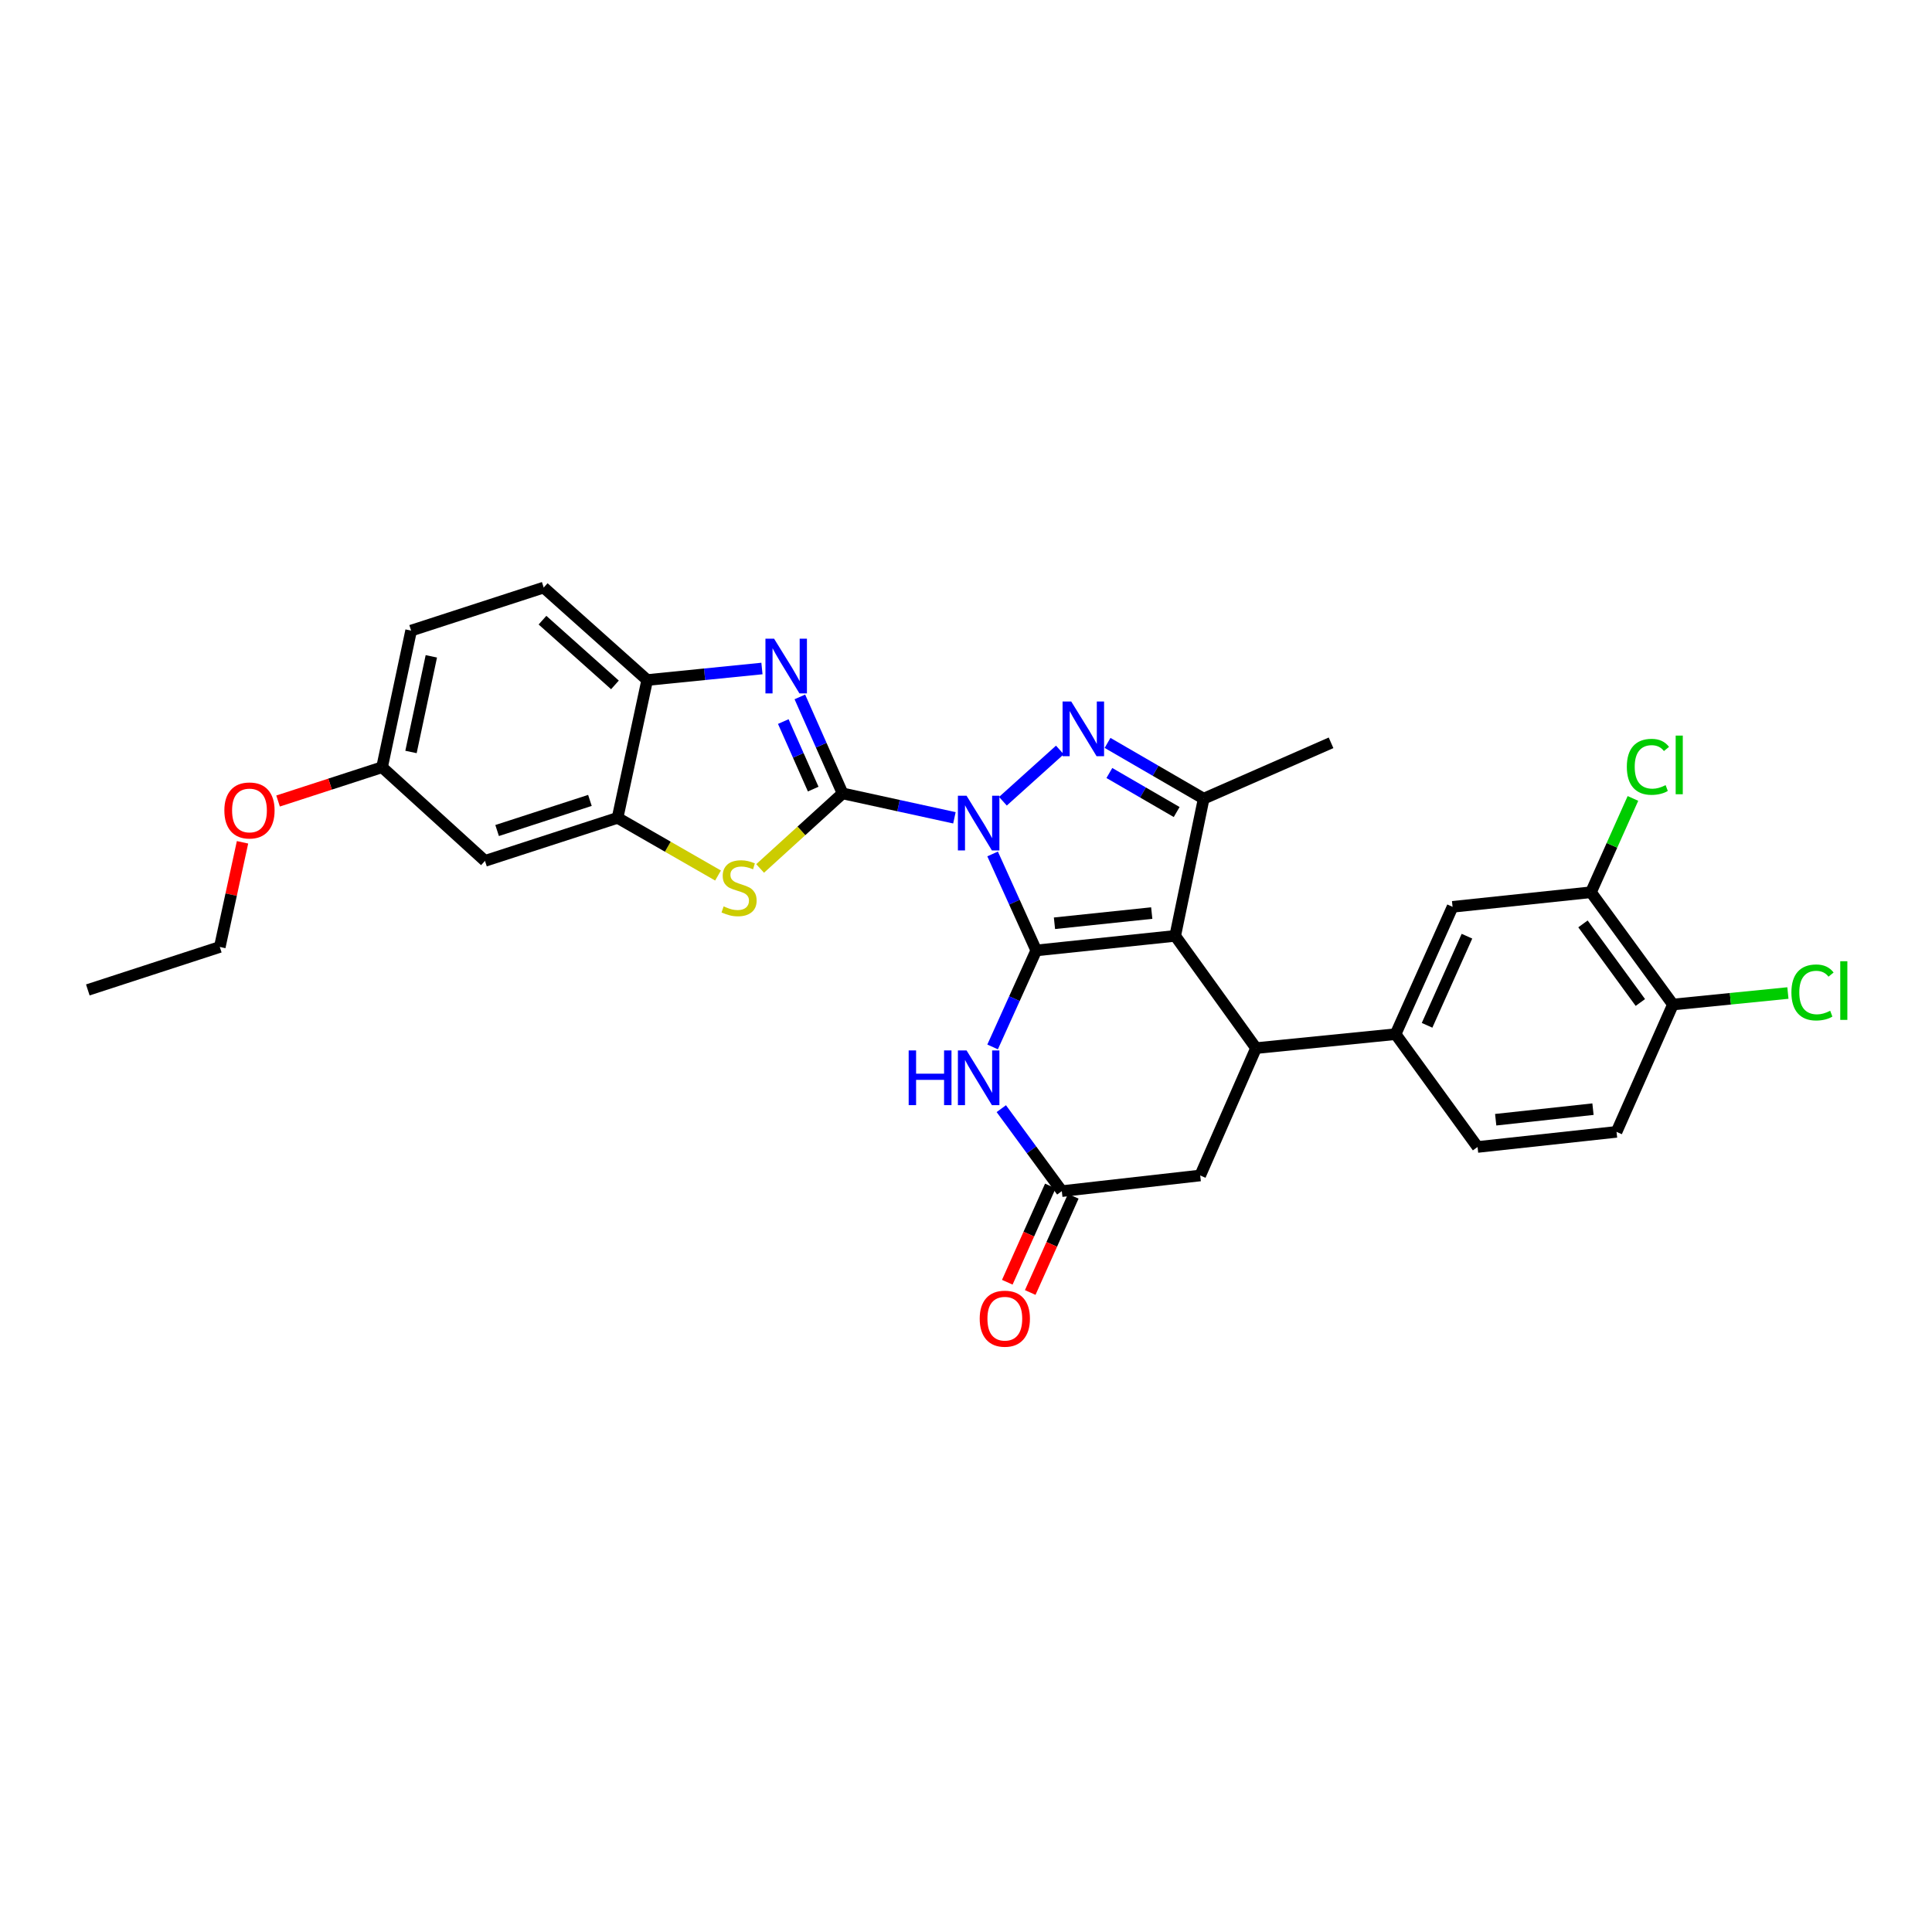 <?xml version='1.0' encoding='iso-8859-1'?>
<svg version='1.1' baseProfile='full'
              xmlns='http://www.w3.org/2000/svg'
                      xmlns:rdkit='http://www.rdkit.org/xml'
                      xmlns:xlink='http://www.w3.org/1999/xlink'
                  xml:space='preserve'
width='1000px' height='1000px' viewBox='0 0 1000 1000'>
<!-- END OF HEADER -->
<rect style='opacity:1.0;fill:#FFFFFF;stroke:none' width='1000' height='1000' x='0' y='0'> </rect>
<path class='bond-0' d='M 513.77,442.002 L 525.063,466.972' style='fill:none;fill-rule:evenodd;stroke:#0000FF;stroke-width:6px;stroke-linecap:butt;stroke-linejoin:miter;stroke-opacity:1' />
<path class='bond-0' d='M 525.063,466.972 L 536.356,491.942' style='fill:none;fill-rule:evenodd;stroke:#000000;stroke-width:6px;stroke-linecap:butt;stroke-linejoin:miter;stroke-opacity:1' />
<path class='bond-1' d='M 494.006,423.295 L 465.065,416.978' style='fill:none;fill-rule:evenodd;stroke:#0000FF;stroke-width:6px;stroke-linecap:butt;stroke-linejoin:miter;stroke-opacity:1' />
<path class='bond-1' d='M 465.065,416.978 L 436.124,410.66' style='fill:none;fill-rule:evenodd;stroke:#000000;stroke-width:6px;stroke-linecap:butt;stroke-linejoin:miter;stroke-opacity:1' />
<path class='bond-3' d='M 519.11,414.722 L 548.584,388.185' style='fill:none;fill-rule:evenodd;stroke:#0000FF;stroke-width:6px;stroke-linecap:butt;stroke-linejoin:miter;stroke-opacity:1' />
<path class='bond-2' d='M 536.356,491.942 L 608.282,484.407' style='fill:none;fill-rule:evenodd;stroke:#000000;stroke-width:6px;stroke-linecap:butt;stroke-linejoin:miter;stroke-opacity:1' />
<path class='bond-2' d='M 545.79,477.879 L 596.139,472.604' style='fill:none;fill-rule:evenodd;stroke:#000000;stroke-width:6px;stroke-linecap:butt;stroke-linejoin:miter;stroke-opacity:1' />
<path class='bond-6' d='M 536.356,491.942 L 525.062,516.916' style='fill:none;fill-rule:evenodd;stroke:#000000;stroke-width:6px;stroke-linecap:butt;stroke-linejoin:miter;stroke-opacity:1' />
<path class='bond-6' d='M 525.062,516.916 L 513.769,541.889' style='fill:none;fill-rule:evenodd;stroke:#0000FF;stroke-width:6px;stroke-linecap:butt;stroke-linejoin:miter;stroke-opacity:1' />
<path class='bond-4' d='M 436.124,410.66 L 425.062,385.69' style='fill:none;fill-rule:evenodd;stroke:#000000;stroke-width:6px;stroke-linecap:butt;stroke-linejoin:miter;stroke-opacity:1' />
<path class='bond-4' d='M 425.062,385.69 L 414.001,360.72' style='fill:none;fill-rule:evenodd;stroke:#0000FF;stroke-width:6px;stroke-linecap:butt;stroke-linejoin:miter;stroke-opacity:1' />
<path class='bond-4' d='M 420.916,408.436 L 413.173,390.957' style='fill:none;fill-rule:evenodd;stroke:#000000;stroke-width:6px;stroke-linecap:butt;stroke-linejoin:miter;stroke-opacity:1' />
<path class='bond-4' d='M 413.173,390.957 L 405.43,373.478' style='fill:none;fill-rule:evenodd;stroke:#0000FF;stroke-width:6px;stroke-linecap:butt;stroke-linejoin:miter;stroke-opacity:1' />
<path class='bond-8' d='M 436.124,410.66 L 414.781,430.086' style='fill:none;fill-rule:evenodd;stroke:#000000;stroke-width:6px;stroke-linecap:butt;stroke-linejoin:miter;stroke-opacity:1' />
<path class='bond-8' d='M 414.781,430.086 L 393.438,449.512' style='fill:none;fill-rule:evenodd;stroke:#CCCC00;stroke-width:6px;stroke-linecap:butt;stroke-linejoin:miter;stroke-opacity:1' />
<path class='bond-7' d='M 608.282,484.407 L 650.119,542.506' style='fill:none;fill-rule:evenodd;stroke:#000000;stroke-width:6px;stroke-linecap:butt;stroke-linejoin:miter;stroke-opacity:1' />
<path class='bond-30' d='M 608.282,484.407 L 623.027,413.383' style='fill:none;fill-rule:evenodd;stroke:#000000;stroke-width:6px;stroke-linecap:butt;stroke-linejoin:miter;stroke-opacity:1' />
<path class='bond-5' d='M 573.264,384.526 L 598.146,398.955' style='fill:none;fill-rule:evenodd;stroke:#0000FF;stroke-width:6px;stroke-linecap:butt;stroke-linejoin:miter;stroke-opacity:1' />
<path class='bond-5' d='M 598.146,398.955 L 623.027,413.383' style='fill:none;fill-rule:evenodd;stroke:#000000;stroke-width:6px;stroke-linecap:butt;stroke-linejoin:miter;stroke-opacity:1' />
<path class='bond-5' d='M 574.205,400.104 L 591.622,410.204' style='fill:none;fill-rule:evenodd;stroke:#0000FF;stroke-width:6px;stroke-linecap:butt;stroke-linejoin:miter;stroke-opacity:1' />
<path class='bond-5' d='M 591.622,410.204 L 609.04,420.304' style='fill:none;fill-rule:evenodd;stroke:#000000;stroke-width:6px;stroke-linecap:butt;stroke-linejoin:miter;stroke-opacity:1' />
<path class='bond-12' d='M 394.382,346.019 L 364.689,349.001' style='fill:none;fill-rule:evenodd;stroke:#0000FF;stroke-width:6px;stroke-linecap:butt;stroke-linejoin:miter;stroke-opacity:1' />
<path class='bond-12' d='M 364.689,349.001 L 334.996,351.983' style='fill:none;fill-rule:evenodd;stroke:#000000;stroke-width:6px;stroke-linecap:butt;stroke-linejoin:miter;stroke-opacity:1' />
<path class='bond-25' d='M 623.027,413.383 L 688.951,384.478' style='fill:none;fill-rule:evenodd;stroke:#000000;stroke-width:6px;stroke-linecap:butt;stroke-linejoin:miter;stroke-opacity:1' />
<path class='bond-10' d='M 518.271,573.837 L 533.931,595.182' style='fill:none;fill-rule:evenodd;stroke:#0000FF;stroke-width:6px;stroke-linecap:butt;stroke-linejoin:miter;stroke-opacity:1' />
<path class='bond-10' d='M 533.931,595.182 L 549.591,616.528' style='fill:none;fill-rule:evenodd;stroke:#000000;stroke-width:6px;stroke-linecap:butt;stroke-linejoin:miter;stroke-opacity:1' />
<path class='bond-11' d='M 650.119,542.506 L 722.356,535.274' style='fill:none;fill-rule:evenodd;stroke:#000000;stroke-width:6px;stroke-linecap:butt;stroke-linejoin:miter;stroke-opacity:1' />
<path class='bond-32' d='M 650.119,542.506 L 621.229,608.422' style='fill:none;fill-rule:evenodd;stroke:#000000;stroke-width:6px;stroke-linecap:butt;stroke-linejoin:miter;stroke-opacity:1' />
<path class='bond-9' d='M 371.654,453.171 L 345.653,438.244' style='fill:none;fill-rule:evenodd;stroke:#CCCC00;stroke-width:6px;stroke-linecap:butt;stroke-linejoin:miter;stroke-opacity:1' />
<path class='bond-9' d='M 345.653,438.244 L 319.651,423.317' style='fill:none;fill-rule:evenodd;stroke:#000000;stroke-width:6px;stroke-linecap:butt;stroke-linejoin:miter;stroke-opacity:1' />
<path class='bond-15' d='M 319.651,423.317 L 251.026,445.59' style='fill:none;fill-rule:evenodd;stroke:#000000;stroke-width:6px;stroke-linecap:butt;stroke-linejoin:miter;stroke-opacity:1' />
<path class='bond-15' d='M 305.343,414.289 L 257.306,429.88' style='fill:none;fill-rule:evenodd;stroke:#000000;stroke-width:6px;stroke-linecap:butt;stroke-linejoin:miter;stroke-opacity:1' />
<path class='bond-31' d='M 319.651,423.317 L 334.996,351.983' style='fill:none;fill-rule:evenodd;stroke:#000000;stroke-width:6px;stroke-linecap:butt;stroke-linejoin:miter;stroke-opacity:1' />
<path class='bond-13' d='M 549.591,616.528 L 621.229,608.422' style='fill:none;fill-rule:evenodd;stroke:#000000;stroke-width:6px;stroke-linecap:butt;stroke-linejoin:miter;stroke-opacity:1' />
<path class='bond-18' d='M 543.656,613.873 L 532.514,638.778' style='fill:none;fill-rule:evenodd;stroke:#000000;stroke-width:6px;stroke-linecap:butt;stroke-linejoin:miter;stroke-opacity:1' />
<path class='bond-18' d='M 532.514,638.778 L 521.372,663.684' style='fill:none;fill-rule:evenodd;stroke:#FF0000;stroke-width:6px;stroke-linecap:butt;stroke-linejoin:miter;stroke-opacity:1' />
<path class='bond-18' d='M 555.526,619.183 L 544.384,644.089' style='fill:none;fill-rule:evenodd;stroke:#000000;stroke-width:6px;stroke-linecap:butt;stroke-linejoin:miter;stroke-opacity:1' />
<path class='bond-18' d='M 544.384,644.089 L 533.243,668.994' style='fill:none;fill-rule:evenodd;stroke:#FF0000;stroke-width:6px;stroke-linecap:butt;stroke-linejoin:miter;stroke-opacity:1' />
<path class='bond-14' d='M 722.356,535.274 L 751.847,469.373' style='fill:none;fill-rule:evenodd;stroke:#000000;stroke-width:6px;stroke-linecap:butt;stroke-linejoin:miter;stroke-opacity:1' />
<path class='bond-14' d='M 738.65,530.701 L 759.293,484.57' style='fill:none;fill-rule:evenodd;stroke:#000000;stroke-width:6px;stroke-linecap:butt;stroke-linejoin:miter;stroke-opacity:1' />
<path class='bond-19' d='M 722.356,535.274 L 764.786,593.67' style='fill:none;fill-rule:evenodd;stroke:#000000;stroke-width:6px;stroke-linecap:butt;stroke-linejoin:miter;stroke-opacity:1' />
<path class='bond-20' d='M 334.996,351.983 L 281.419,304.121' style='fill:none;fill-rule:evenodd;stroke:#000000;stroke-width:6px;stroke-linecap:butt;stroke-linejoin:miter;stroke-opacity:1' />
<path class='bond-20' d='M 318.296,354.501 L 280.792,320.998' style='fill:none;fill-rule:evenodd;stroke:#000000;stroke-width:6px;stroke-linecap:butt;stroke-linejoin:miter;stroke-opacity:1' />
<path class='bond-16' d='M 751.847,469.373 L 823.484,461.823' style='fill:none;fill-rule:evenodd;stroke:#000000;stroke-width:6px;stroke-linecap:butt;stroke-linejoin:miter;stroke-opacity:1' />
<path class='bond-22' d='M 251.026,445.59 L 197.753,397.121' style='fill:none;fill-rule:evenodd;stroke:#000000;stroke-width:6px;stroke-linecap:butt;stroke-linejoin:miter;stroke-opacity:1' />
<path class='bond-23' d='M 823.484,461.823 L 834.346,437.545' style='fill:none;fill-rule:evenodd;stroke:#000000;stroke-width:6px;stroke-linecap:butt;stroke-linejoin:miter;stroke-opacity:1' />
<path class='bond-23' d='M 834.346,437.545 L 845.207,413.267' style='fill:none;fill-rule:evenodd;stroke:#00CC00;stroke-width:6px;stroke-linecap:butt;stroke-linejoin:miter;stroke-opacity:1' />
<path class='bond-34' d='M 823.484,461.823 L 865.913,519.937' style='fill:none;fill-rule:evenodd;stroke:#000000;stroke-width:6px;stroke-linecap:butt;stroke-linejoin:miter;stroke-opacity:1' />
<path class='bond-34' d='M 819.346,478.208 L 849.046,518.888' style='fill:none;fill-rule:evenodd;stroke:#000000;stroke-width:6px;stroke-linecap:butt;stroke-linejoin:miter;stroke-opacity:1' />
<path class='bond-17' d='M 865.913,519.937 L 836.719,585.853' style='fill:none;fill-rule:evenodd;stroke:#000000;stroke-width:6px;stroke-linecap:butt;stroke-linejoin:miter;stroke-opacity:1' />
<path class='bond-24' d='M 865.913,519.937 L 895.665,516.961' style='fill:none;fill-rule:evenodd;stroke:#000000;stroke-width:6px;stroke-linecap:butt;stroke-linejoin:miter;stroke-opacity:1' />
<path class='bond-24' d='M 895.665,516.961 L 925.416,513.986' style='fill:none;fill-rule:evenodd;stroke:#00CC00;stroke-width:6px;stroke-linecap:butt;stroke-linejoin:miter;stroke-opacity:1' />
<path class='bond-21' d='M 764.786,593.67 L 836.719,585.853' style='fill:none;fill-rule:evenodd;stroke:#000000;stroke-width:6px;stroke-linecap:butt;stroke-linejoin:miter;stroke-opacity:1' />
<path class='bond-21' d='M 774.171,579.569 L 824.525,574.097' style='fill:none;fill-rule:evenodd;stroke:#000000;stroke-width:6px;stroke-linecap:butt;stroke-linejoin:miter;stroke-opacity:1' />
<path class='bond-26' d='M 281.419,304.121 L 212.794,326.401' style='fill:none;fill-rule:evenodd;stroke:#000000;stroke-width:6px;stroke-linecap:butt;stroke-linejoin:miter;stroke-opacity:1' />
<path class='bond-27' d='M 197.753,397.121 L 170.843,405.861' style='fill:none;fill-rule:evenodd;stroke:#000000;stroke-width:6px;stroke-linecap:butt;stroke-linejoin:miter;stroke-opacity:1' />
<path class='bond-27' d='M 170.843,405.861 L 143.932,414.601' style='fill:none;fill-rule:evenodd;stroke:#FF0000;stroke-width:6px;stroke-linecap:butt;stroke-linejoin:miter;stroke-opacity:1' />
<path class='bond-33' d='M 197.753,397.121 L 212.794,326.401' style='fill:none;fill-rule:evenodd;stroke:#000000;stroke-width:6px;stroke-linecap:butt;stroke-linejoin:miter;stroke-opacity:1' />
<path class='bond-33' d='M 212.729,389.218 L 223.258,339.714' style='fill:none;fill-rule:evenodd;stroke:#000000;stroke-width:6px;stroke-linecap:butt;stroke-linejoin:miter;stroke-opacity:1' />
<path class='bond-28' d='M 125.53,435.978 L 119.65,463.061' style='fill:none;fill-rule:evenodd;stroke:#FF0000;stroke-width:6px;stroke-linecap:butt;stroke-linejoin:miter;stroke-opacity:1' />
<path class='bond-28' d='M 119.65,463.061 L 113.769,490.143' style='fill:none;fill-rule:evenodd;stroke:#000000;stroke-width:6px;stroke-linecap:butt;stroke-linejoin:miter;stroke-opacity:1' />
<path class='bond-29' d='M 113.769,490.143 L 45.455,512.387' style='fill:none;fill-rule:evenodd;stroke:#000000;stroke-width:6px;stroke-linecap:butt;stroke-linejoin:miter;stroke-opacity:1' />
<path  class='atom-0' d='M 500.288 411.873
L 509.568 426.873
Q 510.488 428.353, 511.968 431.033
Q 513.448 433.713, 513.528 433.873
L 513.528 411.873
L 517.288 411.873
L 517.288 440.193
L 513.408 440.193
L 503.448 423.793
Q 502.288 421.873, 501.048 419.673
Q 499.848 417.473, 499.488 416.793
L 499.488 440.193
L 495.808 440.193
L 495.808 411.873
L 500.288 411.873
' fill='#0000FF'/>
<path  class='atom-4' d='M 554.464 363.094
L 563.744 378.094
Q 564.664 379.574, 566.144 382.254
Q 567.624 384.934, 567.704 385.094
L 567.704 363.094
L 571.464 363.094
L 571.464 391.414
L 567.584 391.414
L 557.624 375.014
Q 556.464 373.094, 555.224 370.894
Q 554.024 368.694, 553.664 368.014
L 553.664 391.414
L 549.984 391.414
L 549.984 363.094
L 554.464 363.094
' fill='#0000FF'/>
<path  class='atom-5' d='M 400.67 330.598
L 409.95 345.598
Q 410.87 347.078, 412.35 349.758
Q 413.83 352.438, 413.91 352.598
L 413.91 330.598
L 417.67 330.598
L 417.67 358.918
L 413.79 358.918
L 403.83 342.518
Q 402.67 340.598, 401.43 338.398
Q 400.23 336.198, 399.87 335.518
L 399.87 358.918
L 396.19 358.918
L 396.19 330.598
L 400.67 330.598
' fill='#0000FF'/>
<path  class='atom-7' d='M 470.328 543.698
L 474.168 543.698
L 474.168 555.738
L 488.648 555.738
L 488.648 543.698
L 492.488 543.698
L 492.488 572.018
L 488.648 572.018
L 488.648 558.938
L 474.168 558.938
L 474.168 572.018
L 470.328 572.018
L 470.328 543.698
' fill='#0000FF'/>
<path  class='atom-7' d='M 500.288 543.698
L 509.568 558.698
Q 510.488 560.178, 511.968 562.858
Q 513.448 565.538, 513.528 565.698
L 513.528 543.698
L 517.288 543.698
L 517.288 572.018
L 513.408 572.018
L 503.448 555.618
Q 502.288 553.698, 501.048 551.498
Q 499.848 549.298, 499.488 548.618
L 499.488 572.018
L 495.808 572.018
L 495.808 543.698
L 500.288 543.698
' fill='#0000FF'/>
<path  class='atom-9' d='M 374.547 469.145
Q 374.867 469.265, 376.187 469.825
Q 377.507 470.385, 378.947 470.745
Q 380.427 471.065, 381.867 471.065
Q 384.547 471.065, 386.107 469.785
Q 387.667 468.465, 387.667 466.185
Q 387.667 464.625, 386.867 463.665
Q 386.107 462.705, 384.907 462.185
Q 383.707 461.665, 381.707 461.065
Q 379.187 460.305, 377.667 459.585
Q 376.187 458.865, 375.107 457.345
Q 374.067 455.825, 374.067 453.265
Q 374.067 449.705, 376.467 447.505
Q 378.907 445.305, 383.707 445.305
Q 386.987 445.305, 390.707 446.865
L 389.787 449.945
Q 386.387 448.545, 383.827 448.545
Q 381.067 448.545, 379.547 449.705
Q 378.027 450.825, 378.067 452.785
Q 378.067 454.305, 378.827 455.225
Q 379.627 456.145, 380.747 456.665
Q 381.907 457.185, 383.827 457.785
Q 386.387 458.585, 387.907 459.385
Q 389.427 460.185, 390.507 461.825
Q 391.627 463.425, 391.627 466.185
Q 391.627 470.105, 388.987 472.225
Q 386.387 474.305, 382.027 474.305
Q 379.507 474.305, 377.587 473.745
Q 375.707 473.225, 373.467 472.305
L 374.547 469.145
' fill='#CCCC00'/>
<path  class='atom-19' d='M 507.094 682.545
Q 507.094 675.745, 510.454 671.945
Q 513.814 668.145, 520.094 668.145
Q 526.374 668.145, 529.734 671.945
Q 533.094 675.745, 533.094 682.545
Q 533.094 689.425, 529.694 693.345
Q 526.294 697.225, 520.094 697.225
Q 513.854 697.225, 510.454 693.345
Q 507.094 689.465, 507.094 682.545
M 520.094 694.025
Q 524.414 694.025, 526.734 691.145
Q 529.094 688.225, 529.094 682.545
Q 529.094 676.985, 526.734 674.185
Q 524.414 671.345, 520.094 671.345
Q 515.774 671.345, 513.414 674.145
Q 511.094 676.945, 511.094 682.545
Q 511.094 688.265, 513.414 691.145
Q 515.774 694.025, 520.094 694.025
' fill='#FF0000'/>
<path  class='atom-24' d='M 842.047 396.902
Q 842.047 389.862, 845.327 386.182
Q 848.647 382.462, 854.927 382.462
Q 860.767 382.462, 863.887 386.582
L 861.247 388.742
Q 858.967 385.742, 854.927 385.742
Q 850.647 385.742, 848.367 388.622
Q 846.127 391.462, 846.127 396.902
Q 846.127 402.502, 848.447 405.382
Q 850.807 408.262, 855.367 408.262
Q 858.487 408.262, 862.127 406.382
L 863.247 409.382
Q 861.767 410.342, 859.527 410.902
Q 857.287 411.462, 854.807 411.462
Q 848.647 411.462, 845.327 407.702
Q 842.047 403.942, 842.047 396.902
' fill='#00CC00'/>
<path  class='atom-24' d='M 867.327 380.742
L 871.007 380.742
L 871.007 411.102
L 867.327 411.102
L 867.327 380.742
' fill='#00CC00'/>
<path  class='atom-25' d='M 927.231 513.692
Q 927.231 506.652, 930.511 502.972
Q 933.831 499.252, 940.111 499.252
Q 945.951 499.252, 949.071 503.372
L 946.431 505.532
Q 944.151 502.532, 940.111 502.532
Q 935.831 502.532, 933.551 505.412
Q 931.311 508.252, 931.311 513.692
Q 931.311 519.292, 933.631 522.172
Q 935.991 525.052, 940.551 525.052
Q 943.671 525.052, 947.311 523.172
L 948.431 526.172
Q 946.951 527.132, 944.711 527.692
Q 942.471 528.252, 939.991 528.252
Q 933.831 528.252, 930.511 524.492
Q 927.231 520.732, 927.231 513.692
' fill='#00CC00'/>
<path  class='atom-25' d='M 952.511 497.532
L 956.191 497.532
L 956.191 527.892
L 952.511 527.892
L 952.511 497.532
' fill='#00CC00'/>
<path  class='atom-28' d='M 116.128 419.489
Q 116.128 412.689, 119.488 408.889
Q 122.848 405.089, 129.128 405.089
Q 135.408 405.089, 138.768 408.889
Q 142.128 412.689, 142.128 419.489
Q 142.128 426.369, 138.728 430.289
Q 135.328 434.169, 129.128 434.169
Q 122.888 434.169, 119.488 430.289
Q 116.128 426.409, 116.128 419.489
M 129.128 430.969
Q 133.448 430.969, 135.768 428.089
Q 138.128 425.169, 138.128 419.489
Q 138.128 413.929, 135.768 411.129
Q 133.448 408.289, 129.128 408.289
Q 124.808 408.289, 122.448 411.089
Q 120.128 413.889, 120.128 419.489
Q 120.128 425.209, 122.448 428.089
Q 124.808 430.969, 129.128 430.969
' fill='#FF0000'/>
</svg>
